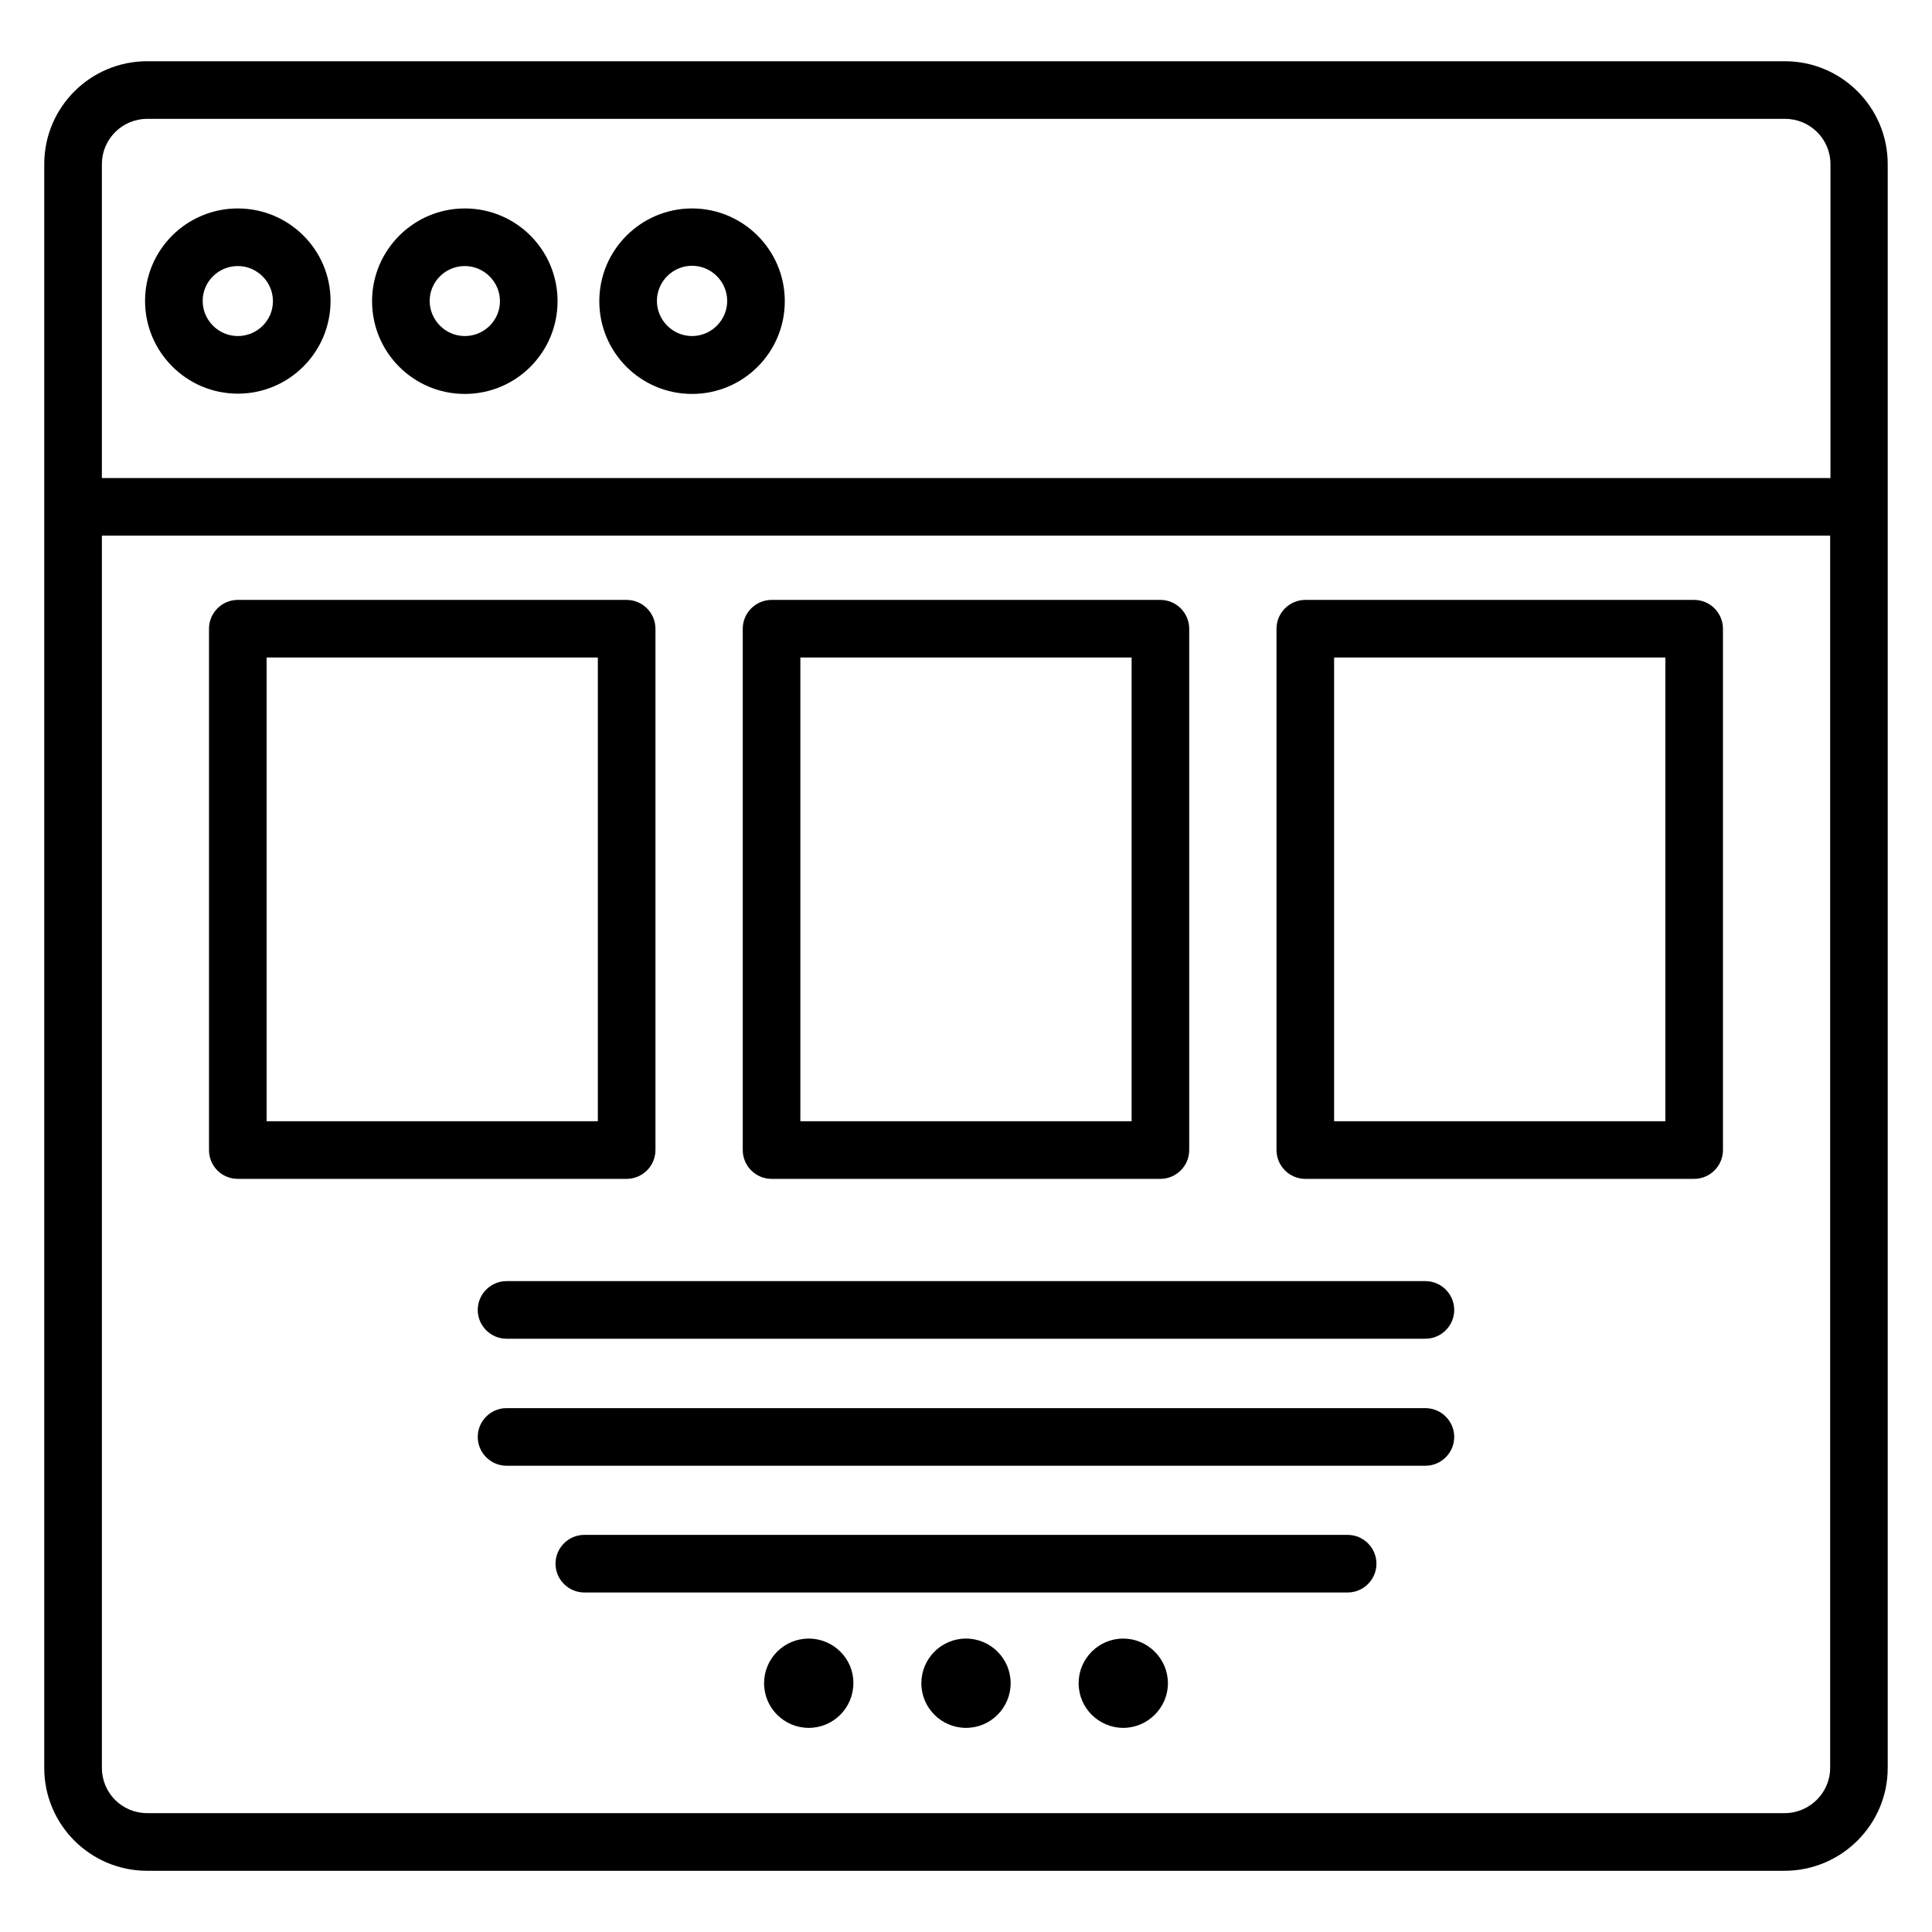 <?xml version="1.0" encoding="UTF-8"?>
<!-- Uploaded to: ICON Repo, www.svgrepo.com, Generator: ICON Repo Mixer Tools -->
<svg fill="#000000" width="800px" height="800px" version="1.1" viewBox="144 144 512 512" xmlns="http://www.w3.org/2000/svg">
 <g>
  <path d="m617.02 160.23h-434.04c-15.039 0-27.254 12.215-27.254 27.254v425.04c0 15.039 12.215 27.25 27.25 27.25h433.96c15.039 0 27.328-12.215 27.328-27.25v-425.04c0-15.039-12.215-27.254-27.25-27.254zm-446.02 27.254c0-6.566 5.344-11.984 11.984-11.984h434.12c6.566 0 11.984 5.344 11.984 11.984v83.203h-458.09zm458.01 425.03c0 6.566-5.418 11.984-12.062 11.984h-433.96c-6.644 0-11.984-5.344-11.984-11.984v-326.56h458.01z"/>
  <path d="m521.75 483.51h-243.51c-4.199 0-7.633 3.434-7.633 7.633s3.434 7.633 7.633 7.633h243.51c4.199 0 7.633-3.434 7.633-7.633 0-4.195-3.438-7.633-7.633-7.633z"/>
  <path d="m521.75 517.17h-243.51c-4.199 0-7.633 3.434-7.633 7.633 0 4.199 3.434 7.633 7.633 7.633h243.51c4.199 0 7.633-3.434 7.633-7.633 0-4.195-3.438-7.633-7.633-7.633z"/>
  <path d="m501.14 550.76h-202.29c-4.199 0-7.633 3.434-7.633 7.633s3.434 7.633 7.633 7.633h202.29c4.199 0 7.633-3.434 7.633-7.633 0.004-4.195-3.434-7.633-7.633-7.633z"/>
  <path d="m327.4 199.24c-13.512 0-24.578 10.992-24.578 24.578 0 13.586 10.992 24.578 24.578 24.578 13.586 0 24.578-10.992 24.578-24.578 0.004-13.586-11.066-24.578-24.578-24.578zm0 33.816c-5.113 0-9.312-4.199-9.312-9.312 0-5.113 4.199-9.312 9.312-9.312 5.113 0 9.312 4.199 9.312 9.312 0.004 5.113-4.195 9.312-9.312 9.312z"/>
  <path d="m267.18 199.24c-13.512 0-24.578 10.992-24.578 24.578 0 13.586 10.992 24.578 24.578 24.578 13.586 0 24.578-10.992 24.578-24.578 0-13.586-10.992-24.578-24.578-24.578zm0 33.816c-5.113 0-9.312-4.199-9.312-9.312 0-5.113 4.199-9.238 9.312-9.238s9.312 4.199 9.312 9.312c0 5.117-4.199 9.238-9.312 9.238z"/>
  <path d="m207.02 199.24c-13.586 0-24.578 10.992-24.578 24.504 0 13.512 10.992 24.578 24.578 24.578 13.586 0 24.578-10.992 24.578-24.578 0.004-13.59-11.066-24.504-24.578-24.504zm0 33.816c-5.113 0-9.312-4.199-9.312-9.312 0-5.113 4.199-9.238 9.312-9.238 5.113 0 9.312 4.199 9.312 9.312 0 5.117-4.199 9.238-9.312 9.238z"/>
  <path d="m207.02 456.41h103.05c4.199 0 7.633-3.434 7.633-7.633v-138.16c0-4.199-3.434-7.633-7.633-7.633l-103.05-0.004c-4.199 0-7.633 3.434-7.633 7.633v138.16c0 4.203 3.359 7.637 7.633 7.637zm7.633-138.17h87.785v122.9l-87.785 0.004z"/>
  <path d="m348.47 456.41h103.05c4.199 0 7.633-3.434 7.633-7.633v-138.16c0-4.199-3.434-7.633-7.633-7.633h-103.05c-4.199 0-7.633 3.434-7.633 7.633v138.16c0 4.199 3.434 7.633 7.633 7.633zm7.633-138.17h87.785v122.9h-87.785z"/>
  <path d="m489.92 456.41h103.05c4.199 0 7.633-3.434 7.633-7.633v-138.16c0-4.199-3.434-7.633-7.633-7.633h-103.05c-4.199 0-7.633 3.434-7.633 7.633v138.16c0 4.199 3.434 7.633 7.633 7.633zm7.633-138.17h87.785v122.9h-87.785z"/>
  <path d="m358.32 578.24c-6.566 0-11.832 5.344-11.832 11.832 0 6.566 5.344 11.832 11.832 11.832 6.566 0 11.832-5.344 11.832-11.832 0.074-6.488-5.269-11.832-11.832-11.832z"/>
  <path d="m400 578.24c-6.566 0-11.832 5.344-11.832 11.832 0 6.566 5.344 11.832 11.832 11.832 6.566 0 11.832-5.344 11.832-11.832 0-6.488-5.269-11.832-11.832-11.832z"/>
  <path d="m441.68 578.24c-6.566 0-11.832 5.344-11.832 11.832 0 6.566 5.344 11.832 11.832 11.832s11.832-5.344 11.832-11.832c0-6.488-5.344-11.832-11.832-11.832z"/>
 </g>
</svg>